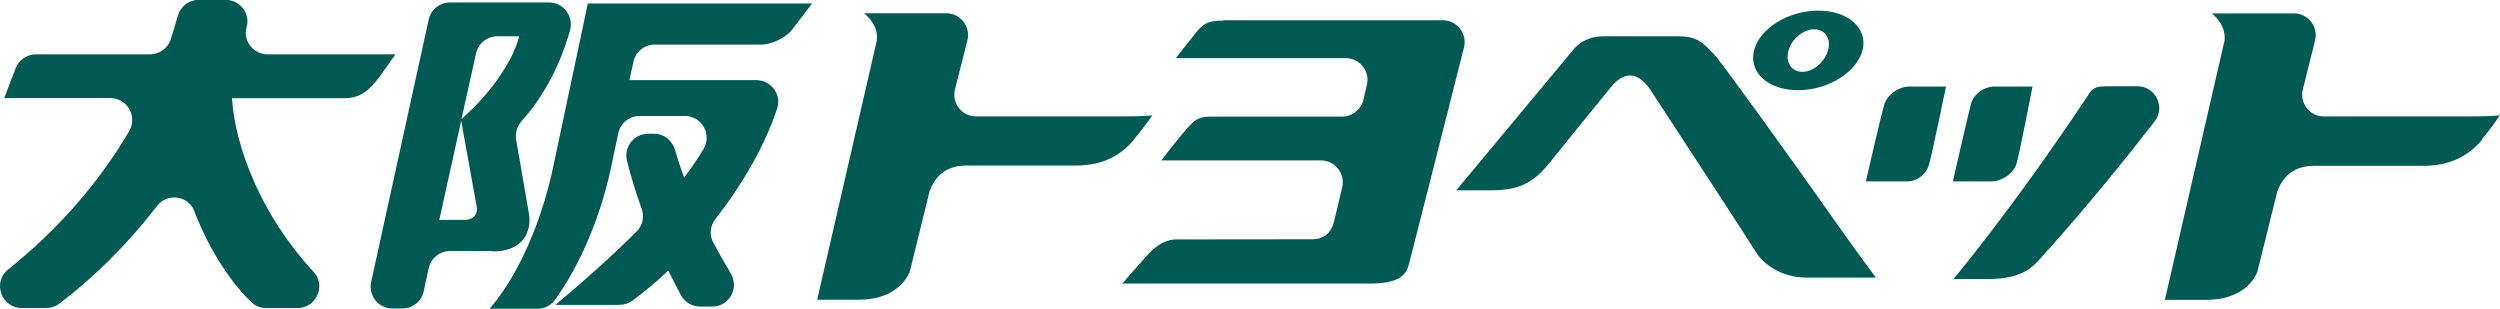<?xml version="1.0" encoding="UTF-8"?>
<svg id="_レイヤー_2" data-name="レイヤー 2" xmlns="http://www.w3.org/2000/svg" viewBox="0 0 171.57 21.19">
  <defs>
    <style>
      .cls-1 {
        fill: #005952;
        stroke-width: 0px;
      }
    </style>
  </defs>
  <g id="_トップページ" data-name="トップページ">
    <g>
      <path class="cls-1" d="M33.78,17.26c2.15,0,2.8-1.4,2.48-2.83l-.84-4.85c-.08-.47.08-.94.4-1.3,1.19-1.31,2.5-3.37,3.3-6.19.27-.96-.45-1.92-1.44-1.92h-6.8c-.7,0-1.31.49-1.46,1.17l-3.95,18.02c-.2.93.51,1.81,1.46,1.81h.69c.7,0,1.31-.49,1.46-1.18l.34-1.58c.15-.69.76-1.18,1.46-1.18h2.91M31.87,15.09h-1.72l1.5-6.8,1.06,5.87c.1.48-.16.93-.84.93M35.62,2.49c-.24,1.19-1.52,3.54-3.95,5.68l1-4.51c.15-.68.76-1.17,1.46-1.17h1.49Z"/>
      <path class="cls-1" d="M15.93,6.74h7.67c1.06,0,1.7-.46,2.47-1.5l1.07-1.51h-8.77c-.97,0-1.71-.91-1.45-1.85,0-.01,0-.02.01-.04.26-.93-.48-1.85-1.45-1.85h-1.85c-.68,0-1.25.46-1.43,1.11-.15.55-.32,1.08-.49,1.62-.2.61-.79,1.01-1.43,1.01H2.47c-.62,0-1.18.38-1.4.96l-.78,2.04h7.28c1.16,0,1.88,1.26,1.3,2.26-2.05,3.5-4.81,6.7-8.32,9.51-1.09.87-.45,2.64.95,2.64h1.66c.33,0,.65-.1.91-.3,2.21-1.67,4.56-3.92,6.7-6.7.7-.91,2.14-.74,2.56.34,1.1,2.87,2.68,5.1,3.97,6.3.27.25.62.36.99.36h2.13c1.29,0,1.98-1.54,1.1-2.48-3.57-3.85-5.39-8.56-5.6-11.93h0Z"/>
      <path class="cls-1" d="M40.34.24l-2.38,11.23c-.52,2.51-1.88,6.85-4.36,9.72h3.27c.47,0,.92-.21,1.2-.59,1.71-2.34,3.15-5.71,3.87-9.13l.49-2.33c.15-.69.76-1.18,1.46-1.18h3.11c1.18,0,1.88,1.28,1.27,2.29-.38.63-.82,1.28-1.32,1.94-.24-.65-.45-1.29-.63-1.91-.19-.65-.76-1.1-1.43-1.1h-.41c-.98,0-1.69.92-1.45,1.87.27,1.08.61,2.17,1,3.26.19.54.09,1.15-.32,1.55-1.55,1.56-3.4,3.23-5.59,5.06h4.4c.32,0,.63-.1.89-.29.84-.62,1.66-1.31,2.45-2.06.28.57.57,1.13.88,1.7.26.48.77.77,1.32.77h.82c1.17,0,1.87-1.28,1.27-2.28-.43-.72-.84-1.43-1.21-2.13-.28-.52-.2-1.15.17-1.62,1.93-2.46,3.44-5.15,4.23-7.59.31-.95-.44-1.92-1.44-1.92h-8.7l.27-1.26c.15-.69.76-1.18,1.46-1.18h7.29c.74,0,1.71-.47,2.13-1.01l1.38-1.81h-15.38Z"/>
      <path class="cls-1" d="M83.98,1.41c-.86,0-1.3.1-1.83.74-.62.78-1.46,1.84-1.46,1.84h11.66c.96,0,1.68.89,1.46,1.82-.08.32-.16.67-.24,1.03-.16.67-.76,1.16-1.46,1.16h-8.77c-.86,0-1.18.04-1.76.69-.79.87-1.88,2.32-1.88,2.32h10.96c.96,0,1.67.9,1.45,1.84-.26,1.11-.46,1.97-.57,2.4-.23.84-.81,1.17-1.43,1.17-4.84.01-8.83.01-9.36.01-.87,0-1.5.52-2.05,1.12-.6.66-1.68,1.91-1.68,1.91h16.96c2.24,0,2.52-.71,2.71-1.32.1-.36,2.7-10.6,3.78-14.89.24-.94-.48-1.86-1.45-1.86h-15.05Z"/>
      <path class="cls-1" d="M77.82,9.57c.83-1,1.26-1.65,1.26-1.65,0,0-.65.07-2.07.07-2.09,0-7.11,0-10.03,0-.97,0-1.68-.91-1.44-1.86l.85-3.36c.24-.94-.48-1.86-1.45-1.86h-5.65s1.05.75.88,1.89l-4.09,17.77h2.83c2.46,0,3.28-1.38,3.48-1.82.04-.08.06-.15.08-.24l1.33-5.4c.68-1.85,2.24-1.75,2.79-1.75h7.23c1.9,0,3.15-.73,4.01-1.79h0Z"/>
      <path class="cls-1" d="M170.32,9.57c.82-1,1.24-1.65,1.24-1.65,0,0-.64.07-2.05.07-2.1,0-7.12,0-10.03,0-.97,0-1.68-.91-1.44-1.85l.84-3.37c.23-.94-.48-1.85-1.45-1.85h-5.64s1.03.75.87,1.89l-4.09,17.77h2.81c2.49,0,3.3-1.38,3.49-1.82.03-.08.06-.15.08-.23l1.34-5.4c.68-1.85,2.25-1.75,2.79-1.75h7.23c1.9,0,3.14-.73,4.03-1.79h0Z"/>
      <path class="cls-1" d="M138.4,11.21c.2-.72,1.09-5.27,1.09-5.27h-2.64c-.64,0-1.39.47-1.59,1.2-.19.72-1.24,5.31-1.24,5.31h2.65c.67,0,1.53-.52,1.72-1.24h0Z"/>
      <path class="cls-1" d="M129.3,7.23c-.22.73-1.25,5.22-1.25,5.22h2.85c.66,0,1.31-.48,1.5-1.21.21-.73,1.15-5.3,1.15-5.3h-2.51c-.76,0-1.56.58-1.74,1.29h0Z"/>
      <path class="cls-1" d="M144.42,5.93c-.27,0-.71,0-.99.41-5.31,8.01-9.37,12.81-9.37,12.81h2.32c2.04,0,2.86-.56,3.5-1.25,3.18-3.49,6.16-7.21,7.99-9.57.76-.98.06-2.41-1.18-2.41h-2.26Z"/>
      <path class="cls-1" d="M117.94,4.08c-1.17-1.34-1.57-1.59-2.84-1.59h-5.09c-.63,0-1.4.21-1.95.82-.48.58-8.12,9.75-8.12,9.75h2.43c1.99,0,2.96-.62,4-1.92.66-.84,2.4-2.97,4.21-5.19.78-.94,1.74-1.19,2.7.24,2.85,4.35,6.92,10.6,7.23,11.12.47.77,1.72,1.74,3.43,1.74h4.8s-1.19-1.59-2.3-3.16c-3.67-5.22-8.08-11.31-8.53-11.81h0Z"/>
      <path class="cls-1" d="M123.4,6.19c2.05,0,4.03-1.23,4.42-2.74.38-1.5-.97-2.72-3.03-2.72s-4.03,1.22-4.41,2.72c-.39,1.51.95,2.74,3.02,2.74M122.75,3.46c.21-.8,1.02-1.45,1.76-1.45s1.18.65.94,1.45c-.22.81-1.02,1.47-1.76,1.47s-1.18-.66-.95-1.47h0Z"/>
    </g>
  </g>
</svg>